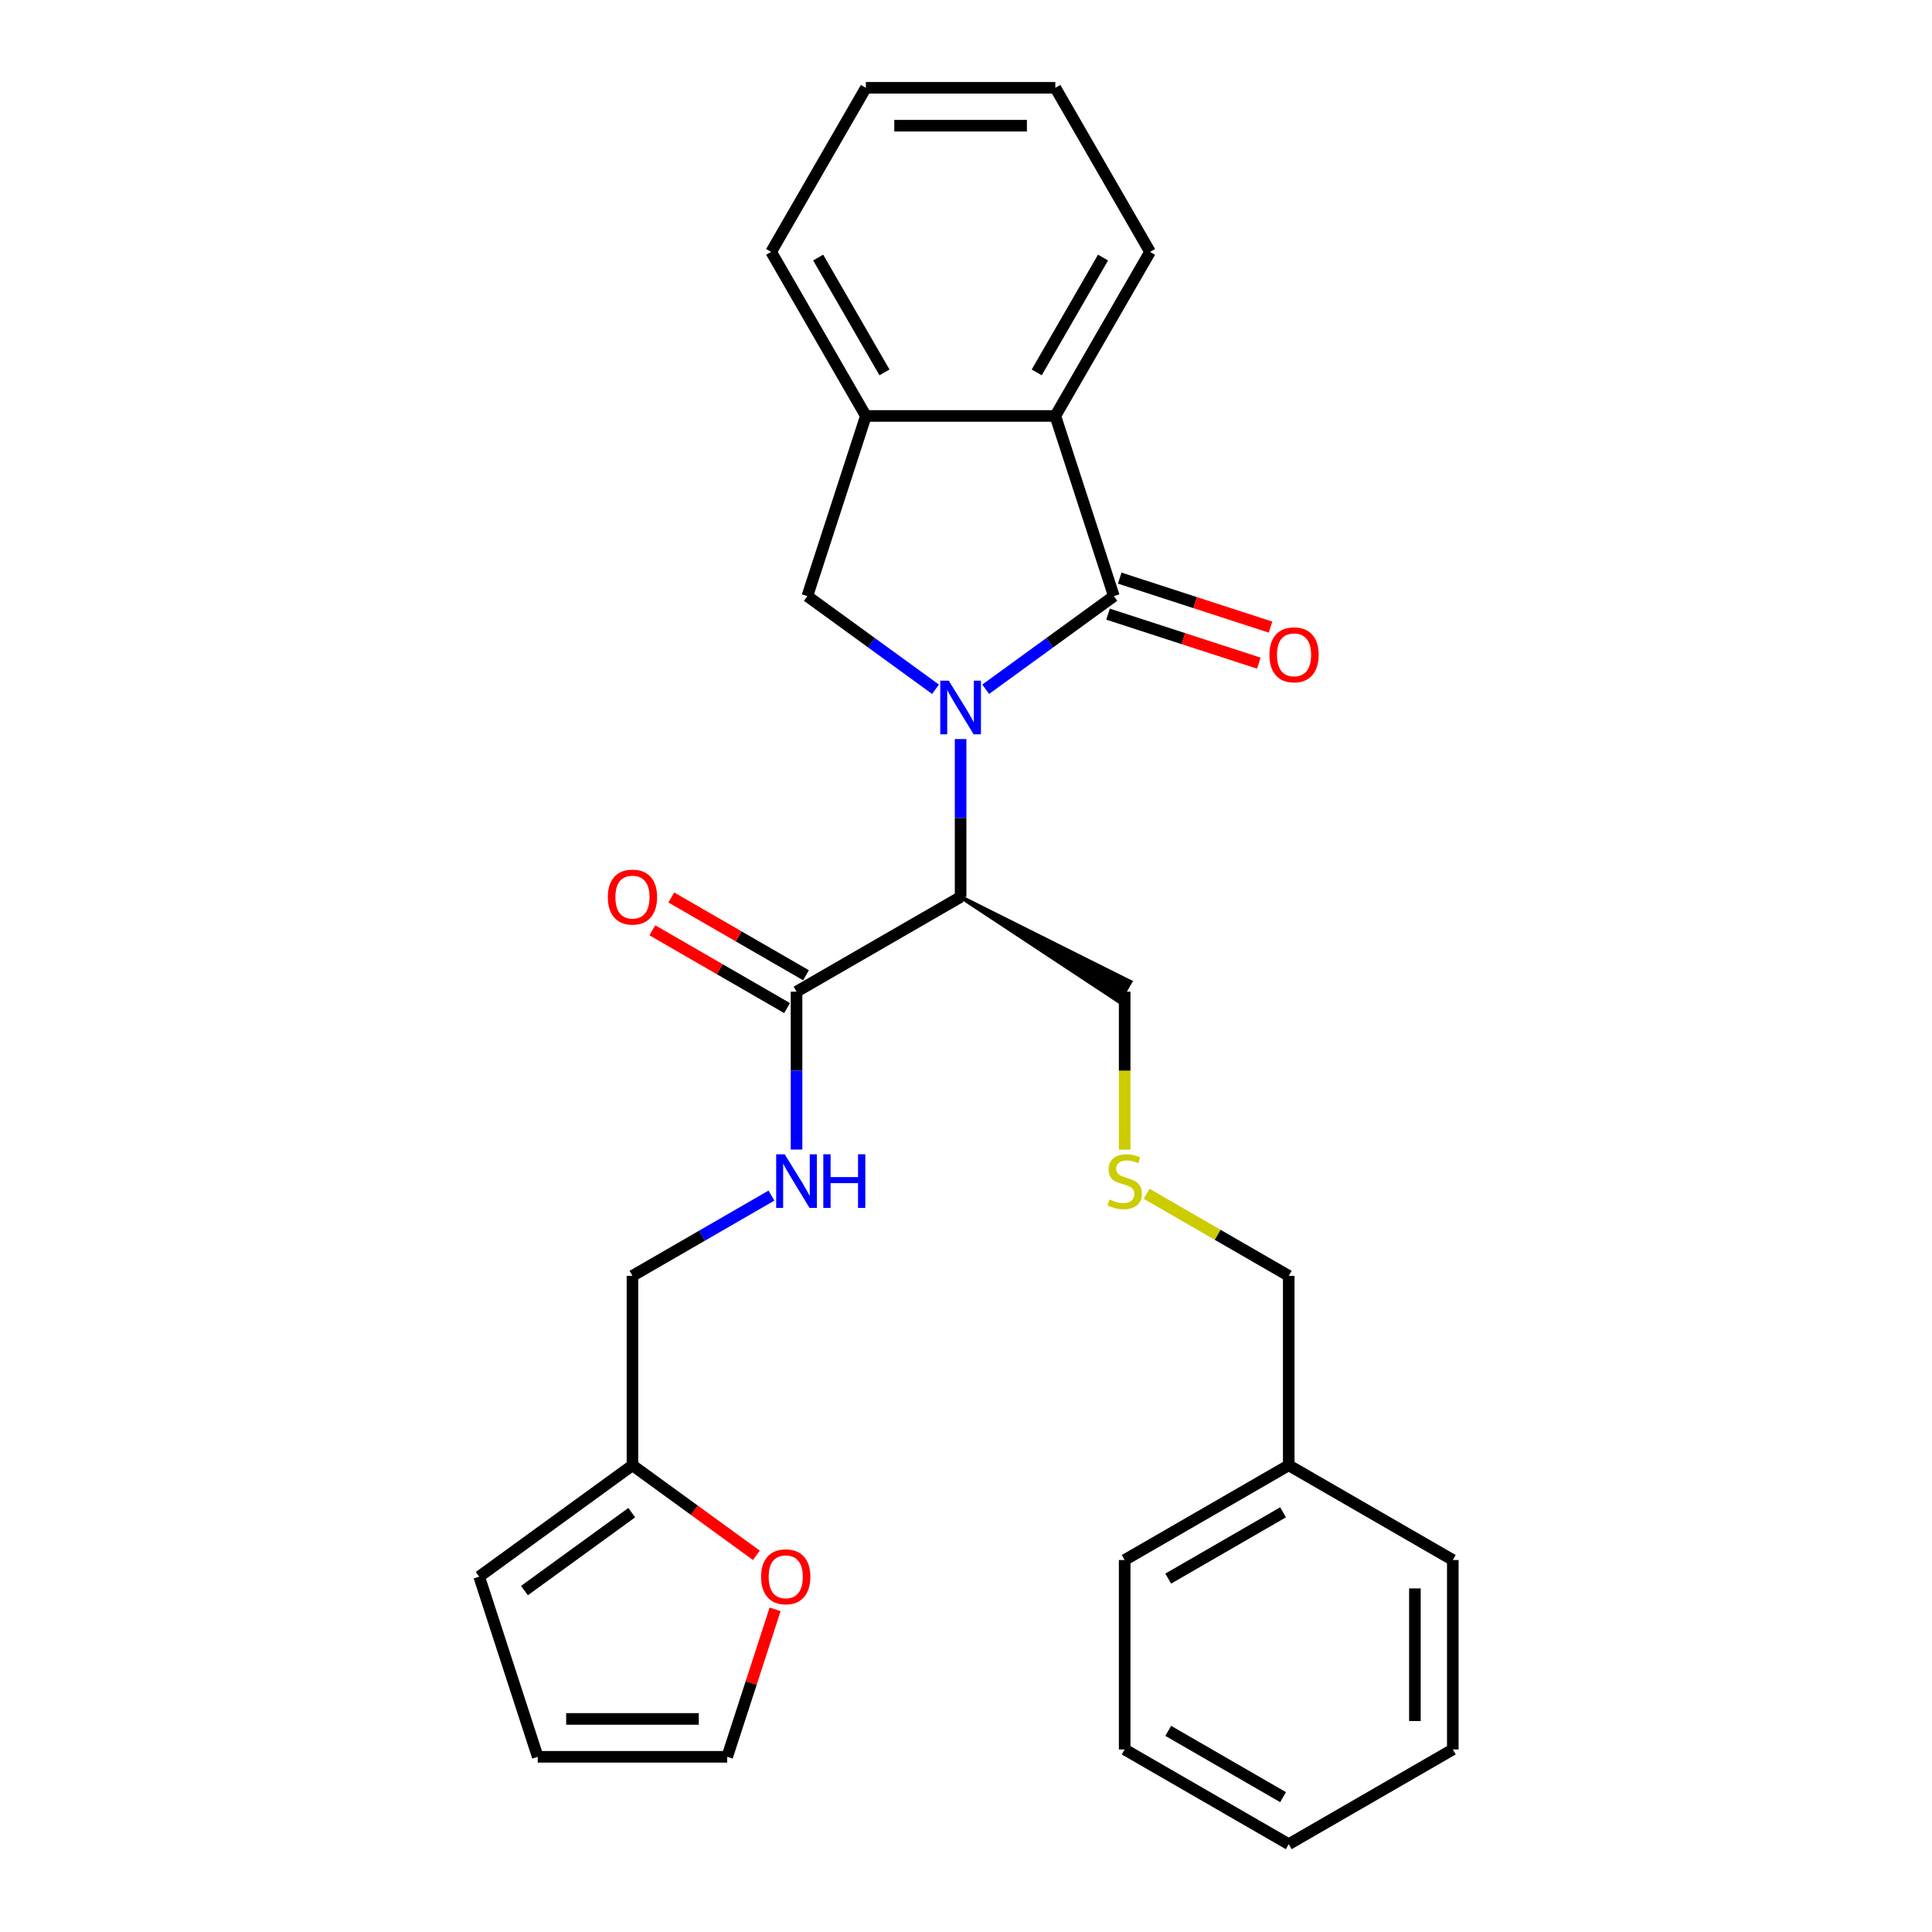 <?xml version='1.0' encoding='iso-8859-1'?>
<svg version='1.1' baseProfile='full'
              xmlns='http://www.w3.org/2000/svg'
                      xmlns:rdkit='http://www.rdkit.org/xml'
                      xmlns:xlink='http://www.w3.org/1999/xlink'
                  xml:space='preserve'
width='1000px' height='1000px' viewBox='0 0 1000 1000'>
<!-- END OF HEADER -->
<rect style='opacity:1.0;fill:#FFFFFF;stroke:none' width='1000' height='1000' x='0' y='0'> </rect>
<path class='bond-0' d='M 510.188,356.761 L 543.362,332.659' style='fill:none;fill-rule:evenodd;stroke:#0000FF;stroke-width:6px;stroke-linecap:butt;stroke-linejoin:miter;stroke-opacity:1' />
<path class='bond-0' d='M 543.362,332.659 L 576.536,308.556' style='fill:none;fill-rule:evenodd;stroke:#000000;stroke-width:6px;stroke-linecap:butt;stroke-linejoin:miter;stroke-opacity:1' />
<path class='bond-1' d='M 497.205,382.53 L 497.205,423.391' style='fill:none;fill-rule:evenodd;stroke:#0000FF;stroke-width:6px;stroke-linecap:butt;stroke-linejoin:miter;stroke-opacity:1' />
<path class='bond-1' d='M 497.205,423.391 L 497.205,464.252' style='fill:none;fill-rule:evenodd;stroke:#000000;stroke-width:6px;stroke-linecap:butt;stroke-linejoin:miter;stroke-opacity:1' />
<path class='bond-2' d='M 484.222,356.761 L 451.048,332.659' style='fill:none;fill-rule:evenodd;stroke:#0000FF;stroke-width:6px;stroke-linecap:butt;stroke-linejoin:miter;stroke-opacity:1' />
<path class='bond-2' d='M 451.048,332.659 L 417.874,308.556' style='fill:none;fill-rule:evenodd;stroke:#000000;stroke-width:6px;stroke-linecap:butt;stroke-linejoin:miter;stroke-opacity:1' />
<path class='bond-3' d='M 576.536,308.556 L 546.234,215.297' style='fill:none;fill-rule:evenodd;stroke:#000000;stroke-width:6px;stroke-linecap:butt;stroke-linejoin:miter;stroke-opacity:1' />
<path class='bond-8' d='M 573.506,317.882 L 612.536,330.564' style='fill:none;fill-rule:evenodd;stroke:#000000;stroke-width:6px;stroke-linecap:butt;stroke-linejoin:miter;stroke-opacity:1' />
<path class='bond-8' d='M 612.536,330.564 L 651.566,343.246' style='fill:none;fill-rule:evenodd;stroke:#FF0000;stroke-width:6px;stroke-linecap:butt;stroke-linejoin:miter;stroke-opacity:1' />
<path class='bond-8' d='M 579.566,299.23 L 618.596,311.912' style='fill:none;fill-rule:evenodd;stroke:#000000;stroke-width:6px;stroke-linecap:butt;stroke-linejoin:miter;stroke-opacity:1' />
<path class='bond-8' d='M 618.596,311.912 L 657.626,324.594' style='fill:none;fill-rule:evenodd;stroke:#FF0000;stroke-width:6px;stroke-linecap:butt;stroke-linejoin:miter;stroke-opacity:1' />
<path class='bond-4' d='M 497.205,464.252 L 412.284,513.282' style='fill:none;fill-rule:evenodd;stroke:#000000;stroke-width:6px;stroke-linecap:butt;stroke-linejoin:miter;stroke-opacity:1' />
<path class='bond-16' d='M 497.205,464.252 L 579.184,518.377 L 585.068,508.186 Z' style='fill:#000000;fill-rule:evenodd;fill-opacity:1;stroke:#000000;stroke-width:2px;stroke-linecap:butt;stroke-linejoin:miter;stroke-opacity:1;' />
<path class='bond-5' d='M 417.874,308.556 L 448.176,215.297' style='fill:none;fill-rule:evenodd;stroke:#000000;stroke-width:6px;stroke-linecap:butt;stroke-linejoin:miter;stroke-opacity:1' />
<path class='bond-17' d='M 546.234,215.297 L 595.264,130.376' style='fill:none;fill-rule:evenodd;stroke:#000000;stroke-width:6px;stroke-linecap:butt;stroke-linejoin:miter;stroke-opacity:1' />
<path class='bond-17' d='M 536.604,192.753 L 570.925,133.308' style='fill:none;fill-rule:evenodd;stroke:#000000;stroke-width:6px;stroke-linecap:butt;stroke-linejoin:miter;stroke-opacity:1' />
<path class='bond-28' d='M 546.234,215.297 L 448.176,215.297' style='fill:none;fill-rule:evenodd;stroke:#000000;stroke-width:6px;stroke-linecap:butt;stroke-linejoin:miter;stroke-opacity:1' />
<path class='bond-6' d='M 412.284,513.282 L 412.284,554.143' style='fill:none;fill-rule:evenodd;stroke:#000000;stroke-width:6px;stroke-linecap:butt;stroke-linejoin:miter;stroke-opacity:1' />
<path class='bond-6' d='M 412.284,554.143 L 412.284,595.004' style='fill:none;fill-rule:evenodd;stroke:#0000FF;stroke-width:6px;stroke-linecap:butt;stroke-linejoin:miter;stroke-opacity:1' />
<path class='bond-10' d='M 417.187,504.79 L 382.326,484.662' style='fill:none;fill-rule:evenodd;stroke:#000000;stroke-width:6px;stroke-linecap:butt;stroke-linejoin:miter;stroke-opacity:1' />
<path class='bond-10' d='M 382.326,484.662 L 347.464,464.535' style='fill:none;fill-rule:evenodd;stroke:#FF0000;stroke-width:6px;stroke-linecap:butt;stroke-linejoin:miter;stroke-opacity:1' />
<path class='bond-10' d='M 407.381,521.774 L 372.52,501.647' style='fill:none;fill-rule:evenodd;stroke:#000000;stroke-width:6px;stroke-linecap:butt;stroke-linejoin:miter;stroke-opacity:1' />
<path class='bond-10' d='M 372.52,501.647 L 337.659,481.52' style='fill:none;fill-rule:evenodd;stroke:#FF0000;stroke-width:6px;stroke-linecap:butt;stroke-linejoin:miter;stroke-opacity:1' />
<path class='bond-19' d='M 448.176,215.297 L 399.146,130.376' style='fill:none;fill-rule:evenodd;stroke:#000000;stroke-width:6px;stroke-linecap:butt;stroke-linejoin:miter;stroke-opacity:1' />
<path class='bond-19' d='M 457.805,192.753 L 423.485,133.308' style='fill:none;fill-rule:evenodd;stroke:#000000;stroke-width:6px;stroke-linecap:butt;stroke-linejoin:miter;stroke-opacity:1' />
<path class='bond-14' d='M 399.301,618.836 L 363.332,639.603' style='fill:none;fill-rule:evenodd;stroke:#0000FF;stroke-width:6px;stroke-linecap:butt;stroke-linejoin:miter;stroke-opacity:1' />
<path class='bond-14' d='M 363.332,639.603 L 327.362,660.37' style='fill:none;fill-rule:evenodd;stroke:#000000;stroke-width:6px;stroke-linecap:butt;stroke-linejoin:miter;stroke-opacity:1' />
<path class='bond-7' d='M 327.362,758.428 L 327.362,660.37' style='fill:none;fill-rule:evenodd;stroke:#000000;stroke-width:6px;stroke-linecap:butt;stroke-linejoin:miter;stroke-opacity:1' />
<path class='bond-9' d='M 327.362,758.428 L 359.428,781.726' style='fill:none;fill-rule:evenodd;stroke:#000000;stroke-width:6px;stroke-linecap:butt;stroke-linejoin:miter;stroke-opacity:1' />
<path class='bond-9' d='M 359.428,781.726 L 391.494,805.023' style='fill:none;fill-rule:evenodd;stroke:#FF0000;stroke-width:6px;stroke-linecap:butt;stroke-linejoin:miter;stroke-opacity:1' />
<path class='bond-11' d='M 327.362,758.428 L 248.031,816.066' style='fill:none;fill-rule:evenodd;stroke:#000000;stroke-width:6px;stroke-linecap:butt;stroke-linejoin:miter;stroke-opacity:1' />
<path class='bond-11' d='M 326.99,782.94 L 271.458,823.286' style='fill:none;fill-rule:evenodd;stroke:#000000;stroke-width:6px;stroke-linecap:butt;stroke-linejoin:miter;stroke-opacity:1' />
<path class='bond-12' d='M 401.194,832.991 L 388.793,871.158' style='fill:none;fill-rule:evenodd;stroke:#FF0000;stroke-width:6px;stroke-linecap:butt;stroke-linejoin:miter;stroke-opacity:1' />
<path class='bond-12' d='M 388.793,871.158 L 376.392,909.325' style='fill:none;fill-rule:evenodd;stroke:#000000;stroke-width:6px;stroke-linecap:butt;stroke-linejoin:miter;stroke-opacity:1' />
<path class='bond-13' d='M 248.031,816.066 L 278.333,909.325' style='fill:none;fill-rule:evenodd;stroke:#000000;stroke-width:6px;stroke-linecap:butt;stroke-linejoin:miter;stroke-opacity:1' />
<path class='bond-30' d='M 376.392,909.325 L 278.333,909.325' style='fill:none;fill-rule:evenodd;stroke:#000000;stroke-width:6px;stroke-linecap:butt;stroke-linejoin:miter;stroke-opacity:1' />
<path class='bond-30' d='M 361.683,889.713 L 293.042,889.713' style='fill:none;fill-rule:evenodd;stroke:#000000;stroke-width:6px;stroke-linecap:butt;stroke-linejoin:miter;stroke-opacity:1' />
<path class='bond-15' d='M 582.126,595.043 L 582.126,554.162' style='fill:none;fill-rule:evenodd;stroke:#CCCC00;stroke-width:6px;stroke-linecap:butt;stroke-linejoin:miter;stroke-opacity:1' />
<path class='bond-15' d='M 582.126,554.162 L 582.126,513.282' style='fill:none;fill-rule:evenodd;stroke:#000000;stroke-width:6px;stroke-linecap:butt;stroke-linejoin:miter;stroke-opacity:1' />
<path class='bond-20' d='M 593.481,617.896 L 630.264,639.133' style='fill:none;fill-rule:evenodd;stroke:#CCCC00;stroke-width:6px;stroke-linecap:butt;stroke-linejoin:miter;stroke-opacity:1' />
<path class='bond-20' d='M 630.264,639.133 L 667.047,660.37' style='fill:none;fill-rule:evenodd;stroke:#000000;stroke-width:6px;stroke-linecap:butt;stroke-linejoin:miter;stroke-opacity:1' />
<path class='bond-23' d='M 595.264,130.376 L 546.234,45.455' style='fill:none;fill-rule:evenodd;stroke:#000000;stroke-width:6px;stroke-linecap:butt;stroke-linejoin:miter;stroke-opacity:1' />
<path class='bond-18' d='M 667.047,758.428 L 667.047,660.37' style='fill:none;fill-rule:evenodd;stroke:#000000;stroke-width:6px;stroke-linecap:butt;stroke-linejoin:miter;stroke-opacity:1' />
<path class='bond-21' d='M 667.047,758.428 L 582.126,807.458' style='fill:none;fill-rule:evenodd;stroke:#000000;stroke-width:6px;stroke-linecap:butt;stroke-linejoin:miter;stroke-opacity:1' />
<path class='bond-21' d='M 664.115,782.767 L 604.67,817.087' style='fill:none;fill-rule:evenodd;stroke:#000000;stroke-width:6px;stroke-linecap:butt;stroke-linejoin:miter;stroke-opacity:1' />
<path class='bond-22' d='M 667.047,758.428 L 751.969,807.458' style='fill:none;fill-rule:evenodd;stroke:#000000;stroke-width:6px;stroke-linecap:butt;stroke-linejoin:miter;stroke-opacity:1' />
<path class='bond-24' d='M 399.146,130.376 L 448.176,45.455' style='fill:none;fill-rule:evenodd;stroke:#000000;stroke-width:6px;stroke-linecap:butt;stroke-linejoin:miter;stroke-opacity:1' />
<path class='bond-26' d='M 582.126,807.458 L 582.126,905.516' style='fill:none;fill-rule:evenodd;stroke:#000000;stroke-width:6px;stroke-linecap:butt;stroke-linejoin:miter;stroke-opacity:1' />
<path class='bond-25' d='M 751.969,807.458 L 751.969,905.516' style='fill:none;fill-rule:evenodd;stroke:#000000;stroke-width:6px;stroke-linecap:butt;stroke-linejoin:miter;stroke-opacity:1' />
<path class='bond-25' d='M 732.357,822.166 L 732.357,890.807' style='fill:none;fill-rule:evenodd;stroke:#000000;stroke-width:6px;stroke-linecap:butt;stroke-linejoin:miter;stroke-opacity:1' />
<path class='bond-29' d='M 546.234,45.455 L 448.176,45.455' style='fill:none;fill-rule:evenodd;stroke:#000000;stroke-width:6px;stroke-linecap:butt;stroke-linejoin:miter;stroke-opacity:1' />
<path class='bond-29' d='M 531.525,65.066 L 462.884,65.066' style='fill:none;fill-rule:evenodd;stroke:#000000;stroke-width:6px;stroke-linecap:butt;stroke-linejoin:miter;stroke-opacity:1' />
<path class='bond-27' d='M 751.969,905.516 L 667.047,954.545' style='fill:none;fill-rule:evenodd;stroke:#000000;stroke-width:6px;stroke-linecap:butt;stroke-linejoin:miter;stroke-opacity:1' />
<path class='bond-31' d='M 582.126,905.516 L 667.047,954.545' style='fill:none;fill-rule:evenodd;stroke:#000000;stroke-width:6px;stroke-linecap:butt;stroke-linejoin:miter;stroke-opacity:1' />
<path class='bond-31' d='M 604.67,895.886 L 664.115,930.207' style='fill:none;fill-rule:evenodd;stroke:#000000;stroke-width:6px;stroke-linecap:butt;stroke-linejoin:miter;stroke-opacity:1' />
<path  class='atom-0' d='M 491.066 352.309
L 500.166 367.017
Q 501.068 368.469, 502.52 371.097
Q 503.971 373.725, 504.049 373.882
L 504.049 352.309
L 507.736 352.309
L 507.736 380.079
L 503.932 380.079
L 494.165 363.997
Q 493.028 362.115, 491.812 359.957
Q 490.635 357.8, 490.282 357.133
L 490.282 380.079
L 486.673 380.079
L 486.673 352.309
L 491.066 352.309
' fill='#0000FF'/>
<path  class='atom-7' d='M 406.145 597.455
L 415.245 612.164
Q 416.147 613.615, 417.598 616.243
Q 419.05 618.871, 419.128 619.028
L 419.128 597.455
L 422.815 597.455
L 422.815 625.225
L 419.01 625.225
L 409.244 609.144
Q 408.106 607.261, 406.89 605.104
Q 405.714 602.946, 405.361 602.28
L 405.361 625.225
L 401.752 625.225
L 401.752 597.455
L 406.145 597.455
' fill='#0000FF'/>
<path  class='atom-7' d='M 426.149 597.455
L 429.915 597.455
L 429.915 609.261
L 444.113 609.261
L 444.113 597.455
L 447.879 597.455
L 447.879 625.225
L 444.113 625.225
L 444.113 612.399
L 429.915 612.399
L 429.915 625.225
L 426.149 625.225
L 426.149 597.455
' fill='#0000FF'/>
<path  class='atom-9' d='M 657.048 338.937
Q 657.048 332.269, 660.342 328.542
Q 663.637 324.816, 669.795 324.816
Q 675.953 324.816, 679.248 328.542
Q 682.543 332.269, 682.543 338.937
Q 682.543 345.683, 679.209 349.527
Q 675.875 353.332, 669.795 353.332
Q 663.676 353.332, 660.342 349.527
Q 657.048 345.722, 657.048 338.937
M 669.795 350.194
Q 674.031 350.194, 676.306 347.37
Q 678.621 344.506, 678.621 338.937
Q 678.621 333.485, 676.306 330.739
Q 674.031 327.954, 669.795 327.954
Q 665.559 327.954, 663.245 330.7
Q 660.97 333.445, 660.97 338.937
Q 660.97 344.546, 663.245 347.37
Q 665.559 350.194, 669.795 350.194
' fill='#FF0000'/>
<path  class='atom-10' d='M 393.946 816.144
Q 393.946 809.476, 397.241 805.75
Q 400.535 802.024, 406.693 802.024
Q 412.852 802.024, 416.146 805.75
Q 419.441 809.476, 419.441 816.144
Q 419.441 822.891, 416.107 826.734
Q 412.773 830.539, 406.693 830.539
Q 400.575 830.539, 397.241 826.734
Q 393.946 822.93, 393.946 816.144
M 406.693 827.401
Q 410.93 827.401, 413.205 824.577
Q 415.519 821.714, 415.519 816.144
Q 415.519 810.692, 413.205 807.946
Q 410.93 805.162, 406.693 805.162
Q 402.457 805.162, 400.143 807.907
Q 397.868 810.653, 397.868 816.144
Q 397.868 821.753, 400.143 824.577
Q 402.457 827.401, 406.693 827.401
' fill='#FF0000'/>
<path  class='atom-11' d='M 314.615 464.331
Q 314.615 457.663, 317.91 453.937
Q 321.204 450.21, 327.362 450.21
Q 333.52 450.21, 336.815 453.937
Q 340.11 457.663, 340.11 464.331
Q 340.11 471.077, 336.776 474.921
Q 333.442 478.726, 327.362 478.726
Q 321.244 478.726, 317.91 474.921
Q 314.615 471.116, 314.615 464.331
M 327.362 475.588
Q 331.599 475.588, 333.874 472.764
Q 336.188 469.901, 336.188 464.331
Q 336.188 458.879, 333.874 456.133
Q 331.599 453.348, 327.362 453.348
Q 323.126 453.348, 320.812 456.094
Q 318.537 458.84, 318.537 464.331
Q 318.537 469.94, 320.812 472.764
Q 323.126 475.588, 327.362 475.588
' fill='#FF0000'/>
<path  class='atom-16' d='M 574.281 620.872
Q 574.595 620.989, 575.89 621.538
Q 577.184 622.088, 578.596 622.441
Q 580.047 622.754, 581.459 622.754
Q 584.087 622.754, 585.617 621.499
Q 587.147 620.205, 587.147 617.969
Q 587.147 616.439, 586.362 615.498
Q 585.617 614.557, 584.44 614.047
Q 583.264 613.537, 581.302 612.948
Q 578.831 612.203, 577.341 611.497
Q 575.89 610.791, 574.831 609.301
Q 573.811 607.81, 573.811 605.3
Q 573.811 601.809, 576.164 599.652
Q 578.557 597.494, 583.264 597.494
Q 586.48 597.494, 590.128 599.024
L 589.226 602.044
Q 585.892 600.672, 583.381 600.672
Q 580.675 600.672, 579.184 601.809
Q 577.694 602.907, 577.733 604.829
Q 577.733 606.32, 578.478 607.222
Q 579.263 608.124, 580.361 608.634
Q 581.499 609.144, 583.381 609.732
Q 585.892 610.517, 587.382 611.301
Q 588.873 612.086, 589.932 613.694
Q 591.03 615.263, 591.03 617.969
Q 591.03 621.813, 588.441 623.892
Q 585.892 625.931, 581.616 625.931
Q 579.145 625.931, 577.262 625.382
Q 575.419 624.872, 573.222 623.97
L 574.281 620.872
' fill='#CCCC00'/>
</svg>

